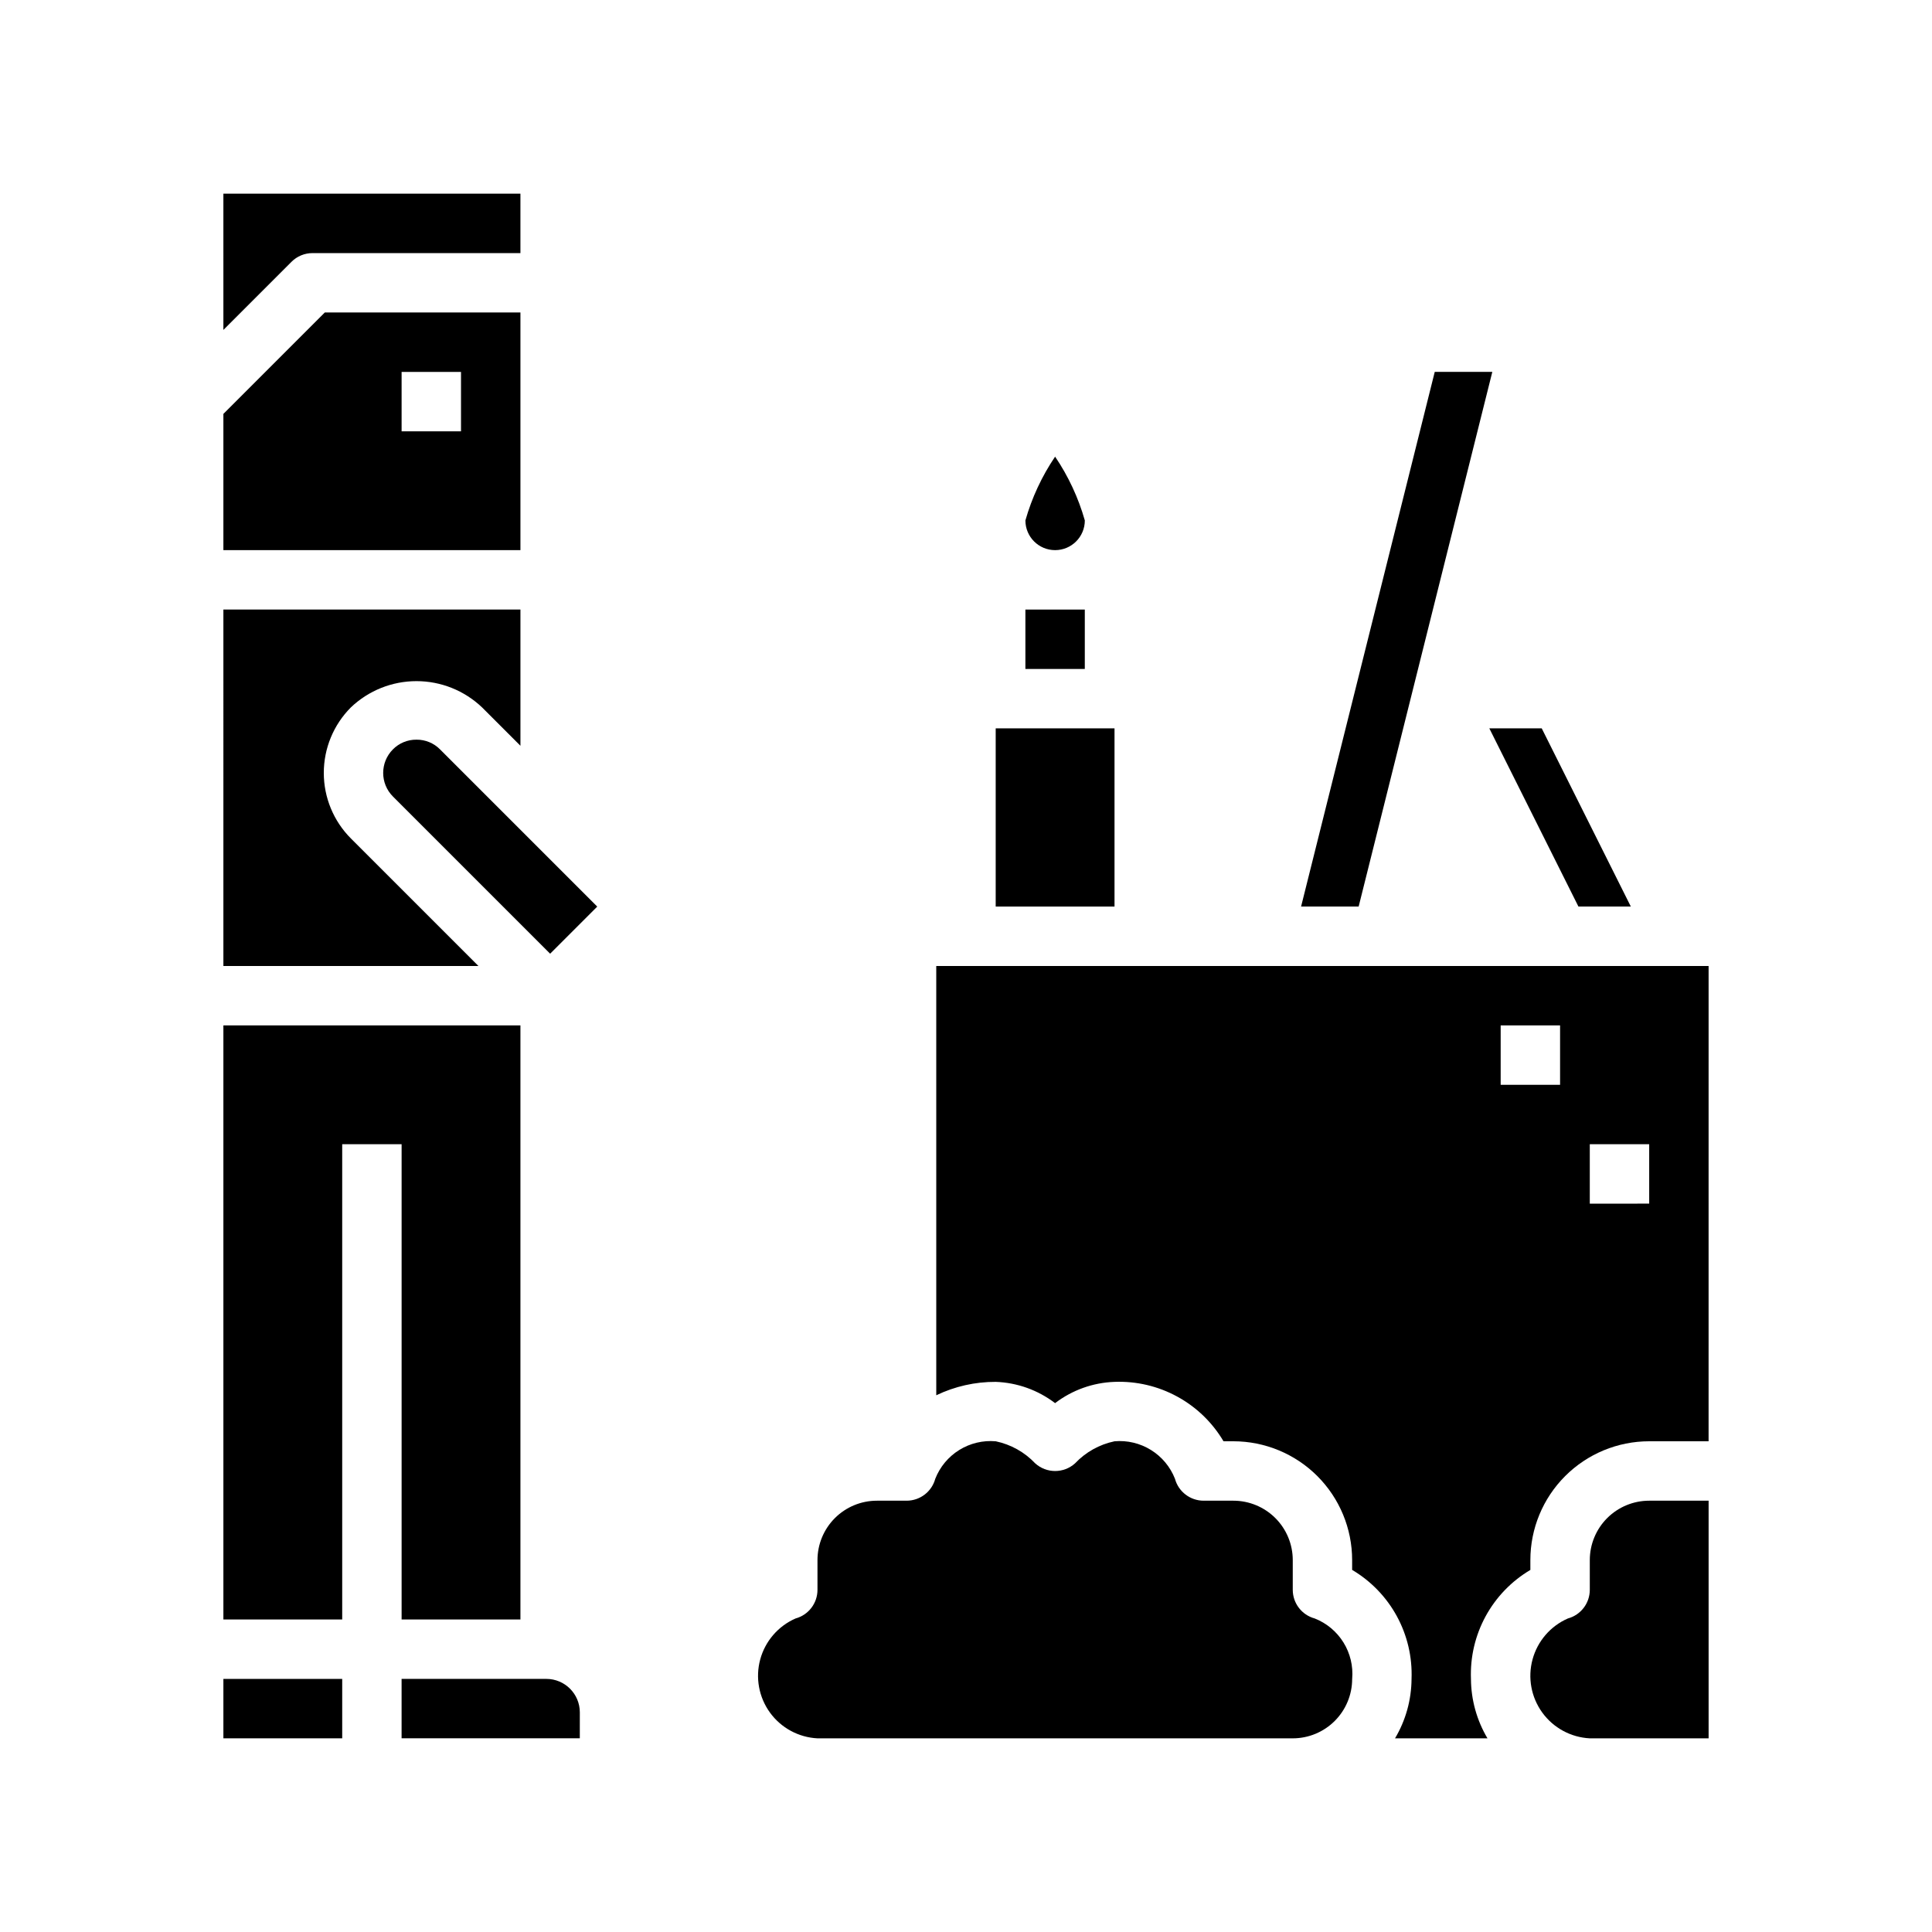 <?xml version="1.0" encoding="UTF-8"?>
<!-- Uploaded to: SVG Repo, www.svgrepo.com, Generator: SVG Repo Mixer Tools -->
<svg fill="#000000" width="800px" height="800px" version="1.1" viewBox="144 144 512 512" xmlns="http://www.w3.org/2000/svg">
 <g>
  <path d="m203.2 289.79h78.719v-62.977h-51.844l-26.875 26.875zm47.23-47.23h15.742v15.742h-15.742z"/>
  <path d="m203.2 231.43 18.051-18.051c1.473-1.477 3.477-2.305 5.562-2.305h55.105v-15.746h-78.719z"/>
  <path d="m203.2 573.18h31.488v-125.95h15.742v125.95h31.488v-157.44h-78.719z"/>
  <path d="m203.2 400h67.59l-33.797-33.797c-4.602-4.609-7.184-10.859-7.184-17.371 0-6.516 2.582-12.762 7.184-17.375 4.684-4.461 10.906-6.949 17.375-6.949s12.688 2.488 17.371 6.949l10.18 10.18v-36.102h-78.719z"/>
  <path d="m297.66 597.78c-0.012-4.887-3.969-8.844-8.859-8.855h-38.375v15.742h47.23z"/>
  <path d="m203.2 588.93h31.488v15.742h-31.488z"/>
  <path d="m254.37 340.02c-2.344-0.023-4.598 0.906-6.242 2.57-3.441 3.453-3.441 9.035 0 12.488l41.664 41.664 12.484-12.484-41.668-41.668h0.004c-1.648-1.664-3.898-2.594-6.242-2.57z"/>
  <path d="m407.87 337.02h31.488v47.23h-31.488z"/>
  <path d="m488.8 384.25h15.254l35.426-141.7h-15.258z"/>
  <path d="m431.49 281.92c-1.711-6.016-4.367-11.723-7.875-16.902-3.508 5.18-6.164 10.887-7.871 16.902 0 4.348 3.523 7.871 7.871 7.871 4.348 0 7.875-3.523 7.875-7.871z"/>
  <path d="m576.19 384.25-23.617-47.23h-13.887l23.617 47.23z"/>
  <path d="m502.34 588.93c0.293-3.383-0.516-6.769-2.305-9.656s-4.461-5.121-7.625-6.363c-3.43-0.926-5.812-4.039-5.816-7.594v-7.875c0-4.176-1.656-8.18-4.609-11.133-2.953-2.949-6.957-4.609-11.133-4.609h-7.871c-3.559 0.004-6.676-2.383-7.606-5.816-1.242-3.16-3.473-5.836-6.359-7.625-2.883-1.789-6.269-2.598-9.652-2.305-4.008 0.836-7.66 2.879-10.469 5.852-2.996 2.703-7.555 2.703-10.551 0-2.809-2.973-6.465-5.016-10.469-5.852-3.387-0.293-6.773 0.516-9.66 2.305-2.887 1.793-5.117 4.469-6.359 7.633-0.93 3.426-4.043 5.809-7.598 5.809h-7.871c-4.176 0-8.18 1.66-11.133 4.609-2.953 2.953-4.613 6.957-4.613 11.133v7.875c0 3.551-2.379 6.664-5.809 7.594-4.602 2.012-8.043 6-9.363 10.844-1.316 4.848-0.367 10.027 2.578 14.094 2.949 4.066 7.582 6.574 12.594 6.828h125.95c4.176 0 8.18-1.66 11.133-4.613s4.613-6.957 4.613-11.133z"/>
  <path d="m596.8 541.7h-15.746c-4.176 0-8.18 1.66-11.133 4.609-2.953 2.953-4.609 6.957-4.609 11.133v7.875c0 3.551-2.383 6.664-5.812 7.594-4.602 2.012-8.043 6-9.359 10.844-1.32 4.848-0.371 10.027 2.578 14.094 2.945 4.066 7.578 6.574 12.594 6.828h31.488z"/>
  <path d="m392.12 513.76c4.914-2.359 10.297-3.574 15.746-3.551 5.703 0.203 11.207 2.172 15.742 5.637 4.539-3.465 10.039-5.434 15.746-5.637 5.785-0.223 11.527 1.121 16.613 3.894 5.086 2.769 9.328 6.863 12.277 11.848h2.598c8.352 0 16.359 3.32 22.266 9.223 5.902 5.906 9.223 13.914 9.223 22.266v2.598c4.984 2.949 9.078 7.191 11.852 12.277 2.769 5.086 4.113 10.828 3.891 16.613-0.031 5.547-1.543 10.98-4.375 15.746h24.496c-2.832-4.766-4.344-10.199-4.375-15.746-0.223-5.785 1.121-11.523 3.891-16.609 2.773-5.082 6.867-9.324 11.852-12.273v-2.606c0-8.352 3.316-16.359 9.223-22.266 5.906-5.902 13.914-9.223 22.266-9.223h15.742l0.004-125.95h-204.68zm173.19-66.527h15.742v15.742l-15.742 0.004zm-23.617-31.488h15.742v15.742l-15.742 0.004z"/>
  <path d="m415.74 305.54h15.742v15.742h-15.742z"/>
 </g>
</svg>